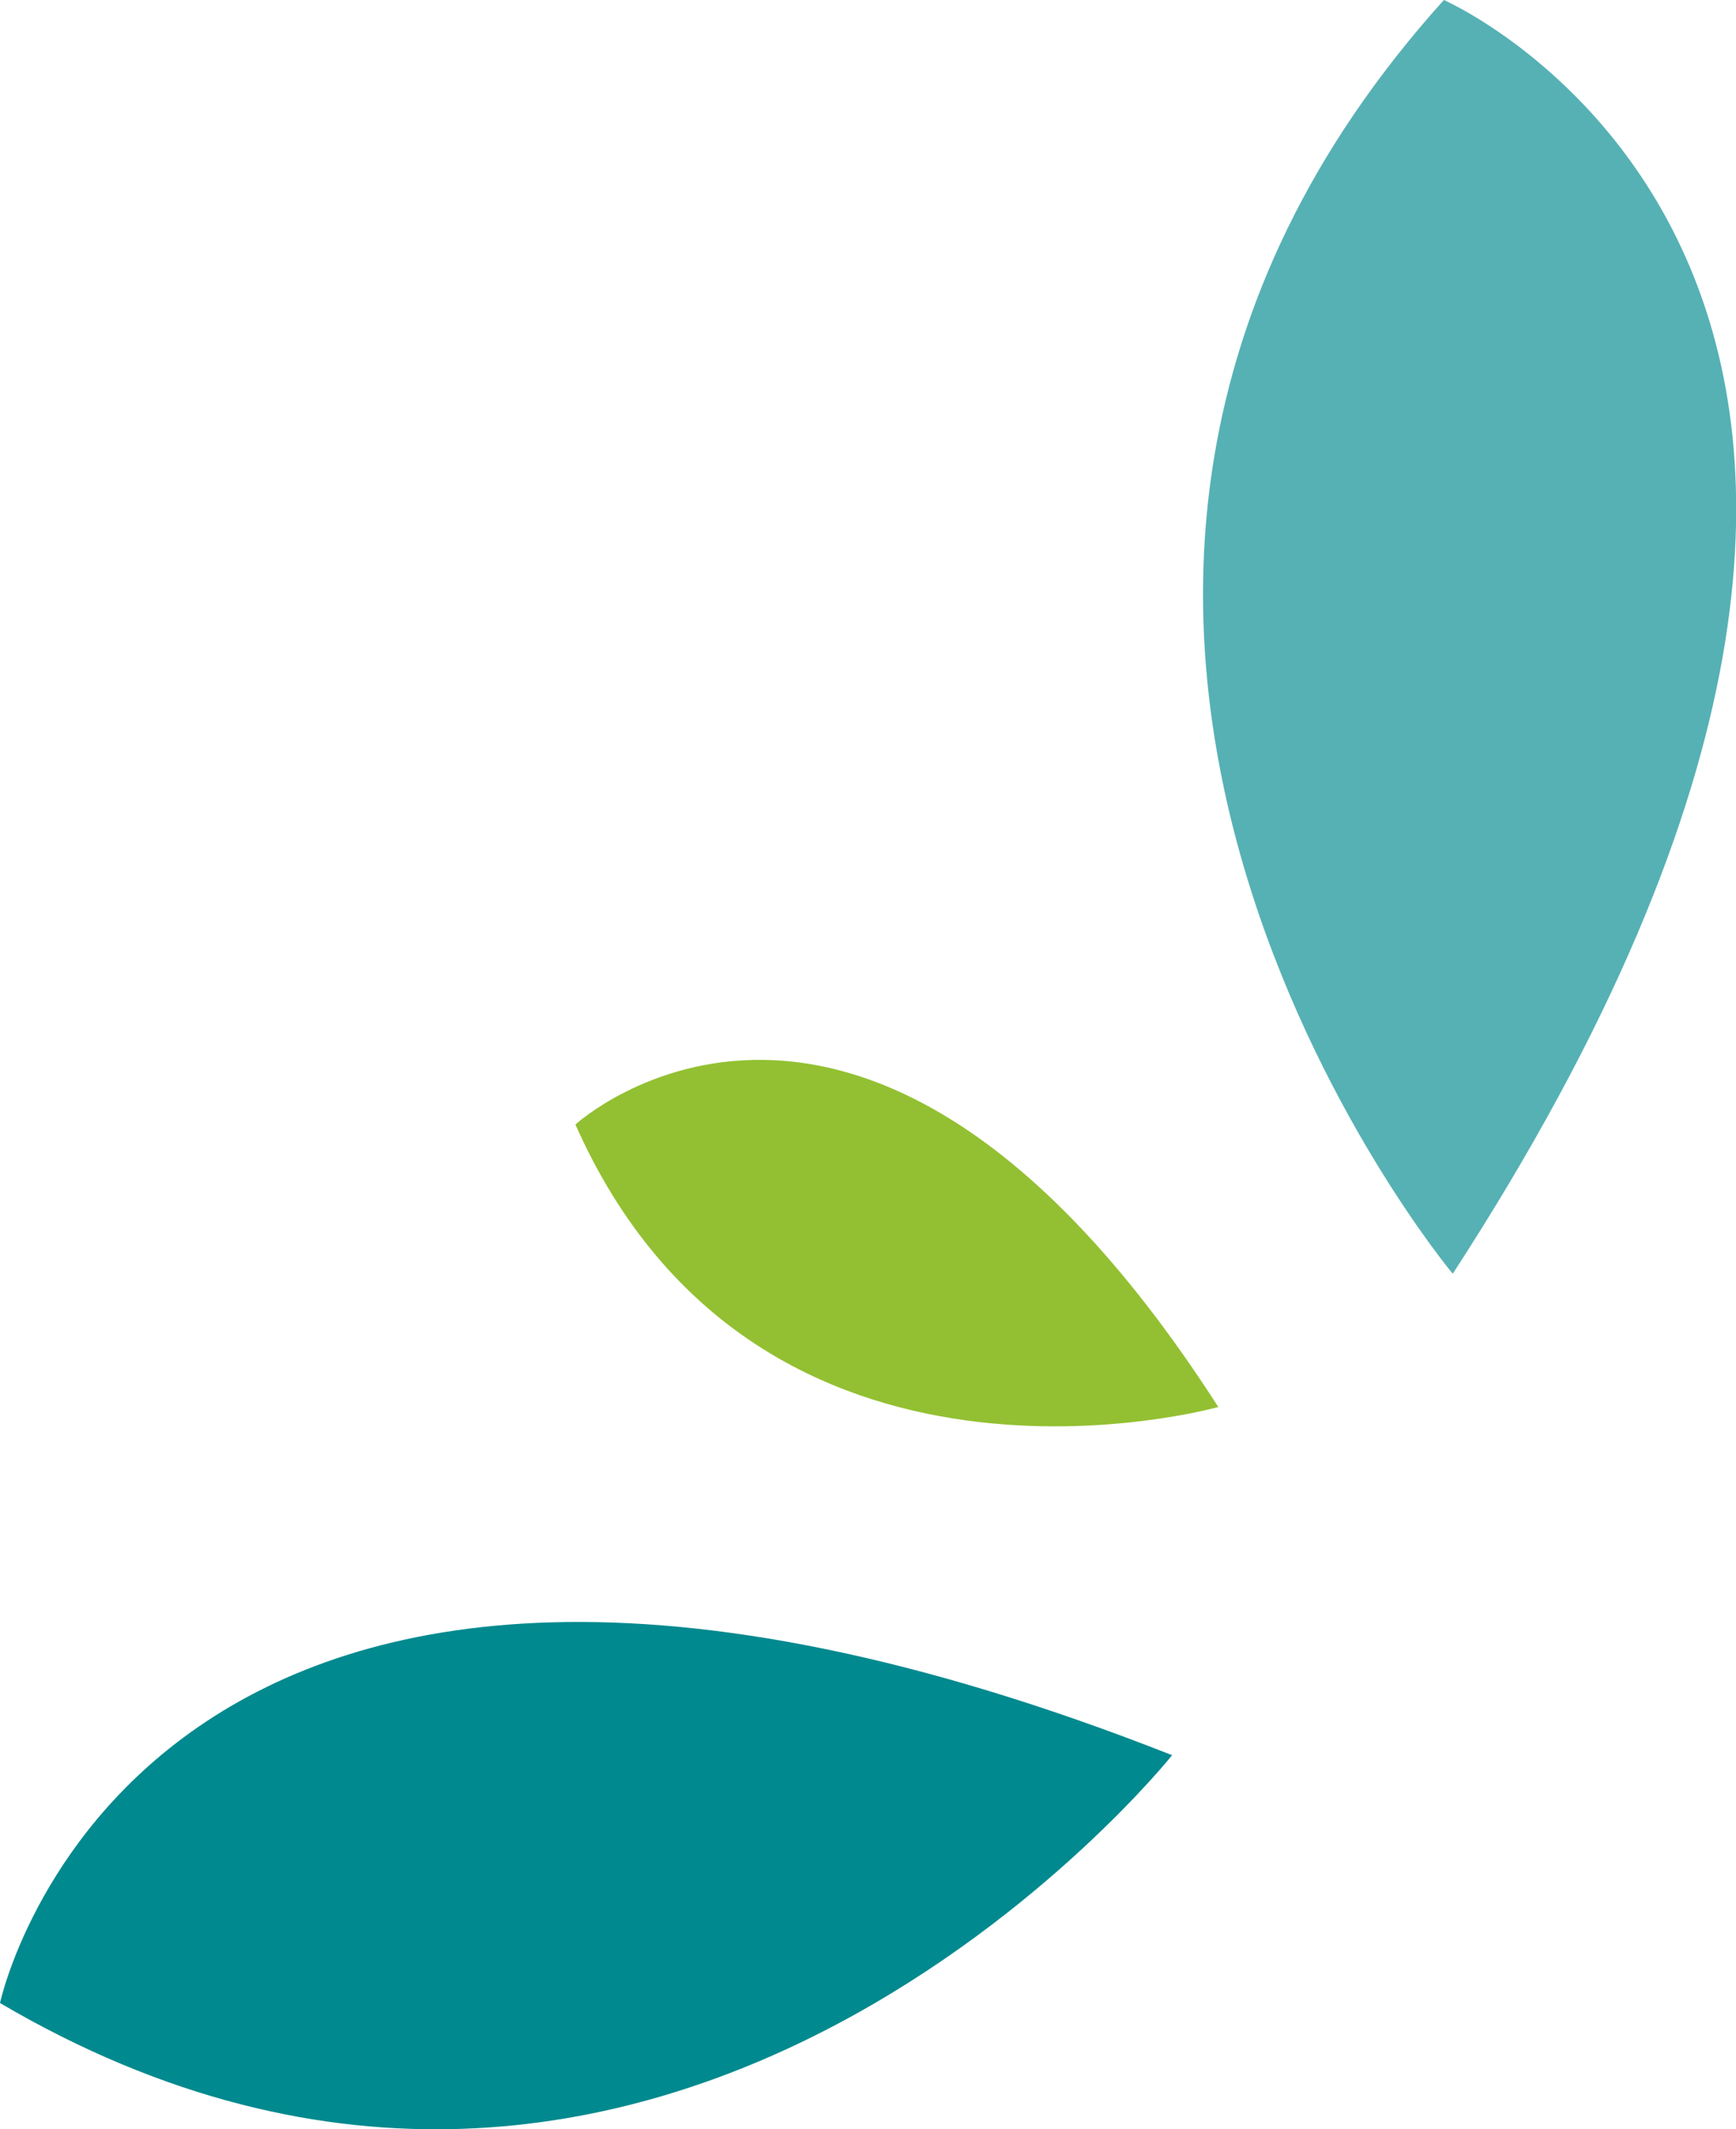<svg xmlns="http://www.w3.org/2000/svg" viewBox="0 0 19.55 23.97"><defs><style>.cls-1{fill:#00898e;}.cls-2{fill:#93c032;}.cls-3{fill:#56b1b4;}</style></defs><title>Fichier 6</title><g id="Calque_2" data-name="Calque 2"><g id="Calque_27" data-name="Calque 27"><path id="Trac&#xE9;_4856" data-name="Trac&#xE9; 4856" class="cls-1" d="M13.2,19.76S7.47,26.94,0,22.55c0,0,1.57-7.37,13.2-2.79"></path><path id="Trac&#xE9;_4857" data-name="Trac&#xE9; 4857" class="cls-2" d="M13.72,15.84S8.54,17.3,6.48,12.66c0,0,3.27-3,7.24,3.18"></path><path id="Trac&#xE9;_4858" data-name="Trac&#xE9; 4858" class="cls-3" d="M16.36,14.34S10.1,6.84,16.26,0c0,0,7.34,3.2.1,14.34"></path></g></g></svg>